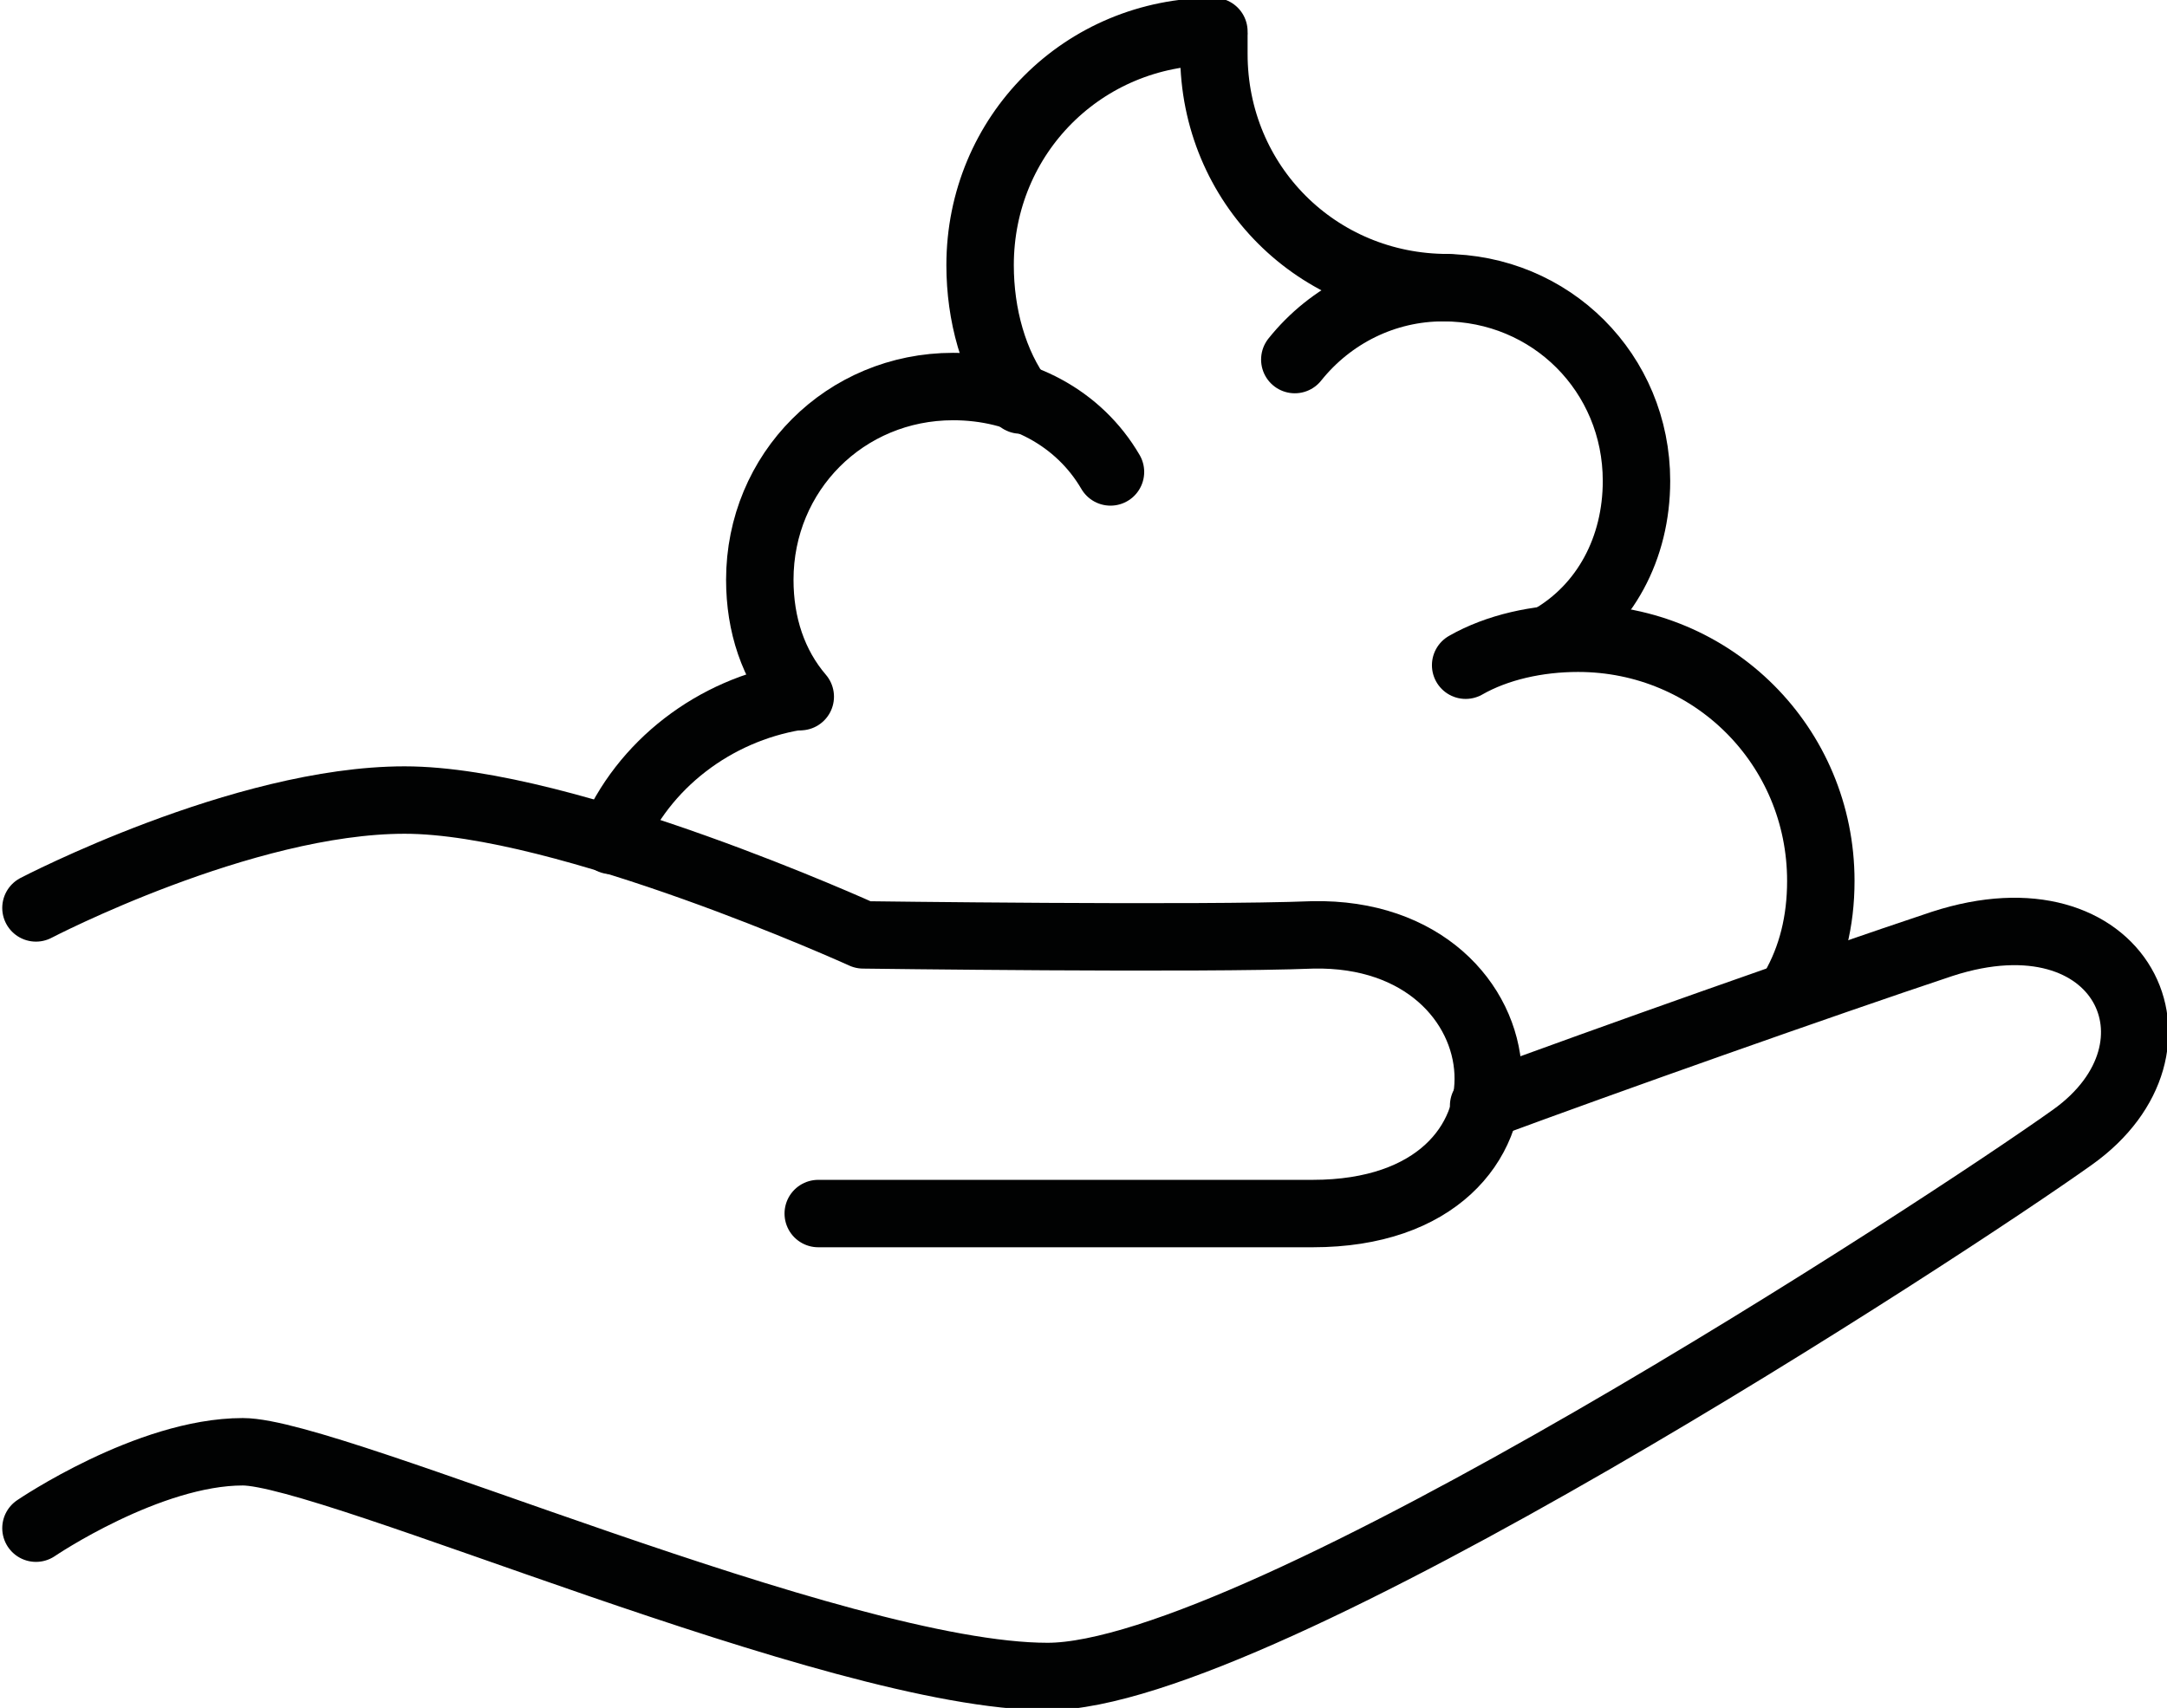<?xml version="1.0" encoding="utf-8"?>
<!-- Generator: Adobe Illustrator 17.1.0, SVG Export Plug-In . SVG Version: 6.00 Build 0)  -->
<!DOCTYPE svg PUBLIC "-//W3C//DTD SVG 1.1//EN" "http://www.w3.org/Graphics/SVG/1.1/DTD/svg11.dtd">
<svg version="1.1" id="Layer_1" xmlns="http://www.w3.org/2000/svg" xmlns:xlink="http://www.w3.org/1999/xlink" x="0px" y="0px"
	 viewBox="0 0 48.2 38" enable-background="new 0 0 48.2 38" xml:space="preserve">
<g>
	<defs>
		<rect id="SVGID_1_" y="0" width="48.2" height="38"/>
	</defs>
	<clipPath id="SVGID_2_">
		<use xlink:href="#SVGID_1_"  overflow="visible"/>
	</clipPath>
	
		<path clip-path="url(#SVGID_2_)" fill="none" stroke="#010202" stroke-width="1.5" stroke-linecap="round" stroke-linejoin="round" stroke-miterlimit="22.926" d="
		M0.8,20.2c0,0,4.6-2.4,8.2-2.4c3.6,0,10.2,3,10.2,3s7.5,0.1,10,0c4.9-0.1,5.5,6.2,0,6.2h-11"/>
	
		<path clip-path="url(#SVGID_2_)" fill="none" stroke="#010202" stroke-width="1.5" stroke-linecap="round" stroke-linejoin="round" stroke-miterlimit="22.926" d="
		M0.8,34c0,0,2.5-1.7,4.6-1.7c2,0,13.2,5,17.9,5s20-10,22.8-12c2.8-2,1.1-5.6-2.9-4.3c-2.7,0.9-7.5,2.6-10.2,3.6"/>
	
		<path clip-path="url(#SVGID_2_)" fill="none" stroke="#010202" stroke-width="1.5" stroke-linecap="round" stroke-linejoin="round" stroke-miterlimit="22.926" d="
		M13.6,18.7c0.7-1.7,2.3-2.9,4.1-3.2"/>
	
		<path clip-path="url(#SVGID_2_)" fill="none" stroke="#010202" stroke-width="1.5" stroke-linecap="round" stroke-linejoin="round" stroke-miterlimit="22.926" d="
		M32.6,14.8c0.7-0.4,1.6-0.6,2.5-0.6c3,0,5.4,2.4,5.4,5.4c0,0.9-0.2,1.7-0.6,2.4"/>
	
		<path clip-path="url(#SVGID_2_)" fill="none" stroke="#010202" stroke-width="1.5" stroke-linecap="round" stroke-linejoin="round" stroke-miterlimit="22.926" d="
		M28.8,8c0.8-1,2-1.6,3.3-1.6c2.4,0,4.3,1.9,4.3,4.3c0,1.5-0.7,2.8-1.9,3.5"/>
	
		<path clip-path="url(#SVGID_2_)" fill="none" stroke="#010202" stroke-width="1.5" stroke-linecap="round" stroke-linejoin="round" stroke-miterlimit="22.926" d="
		M17.8,15.5c-0.6-0.7-0.9-1.6-0.9-2.6c0-2.4,1.9-4.3,4.3-4.3c1.5,0,2.8,0.7,3.5,1.9"/>
	
		<path clip-path="url(#SVGID_2_)" fill="none" stroke="#010202" stroke-width="1.5" stroke-linecap="round" stroke-linejoin="round" stroke-miterlimit="22.926" d="
		M22.7,8.9c-0.6-0.8-0.9-1.9-0.9-3c0-2.9,2.3-5.2,5.2-5.2"/>
	
		<path clip-path="url(#SVGID_2_)" fill="none" stroke="#010202" stroke-width="1.5" stroke-linecap="round" stroke-linejoin="round" stroke-miterlimit="22.926" d="
		M32.2,6.4c-2.9,0-5.2-2.3-5.2-5.2c0-0.1,0-0.3,0-0.4"/>
</g>
</svg>

